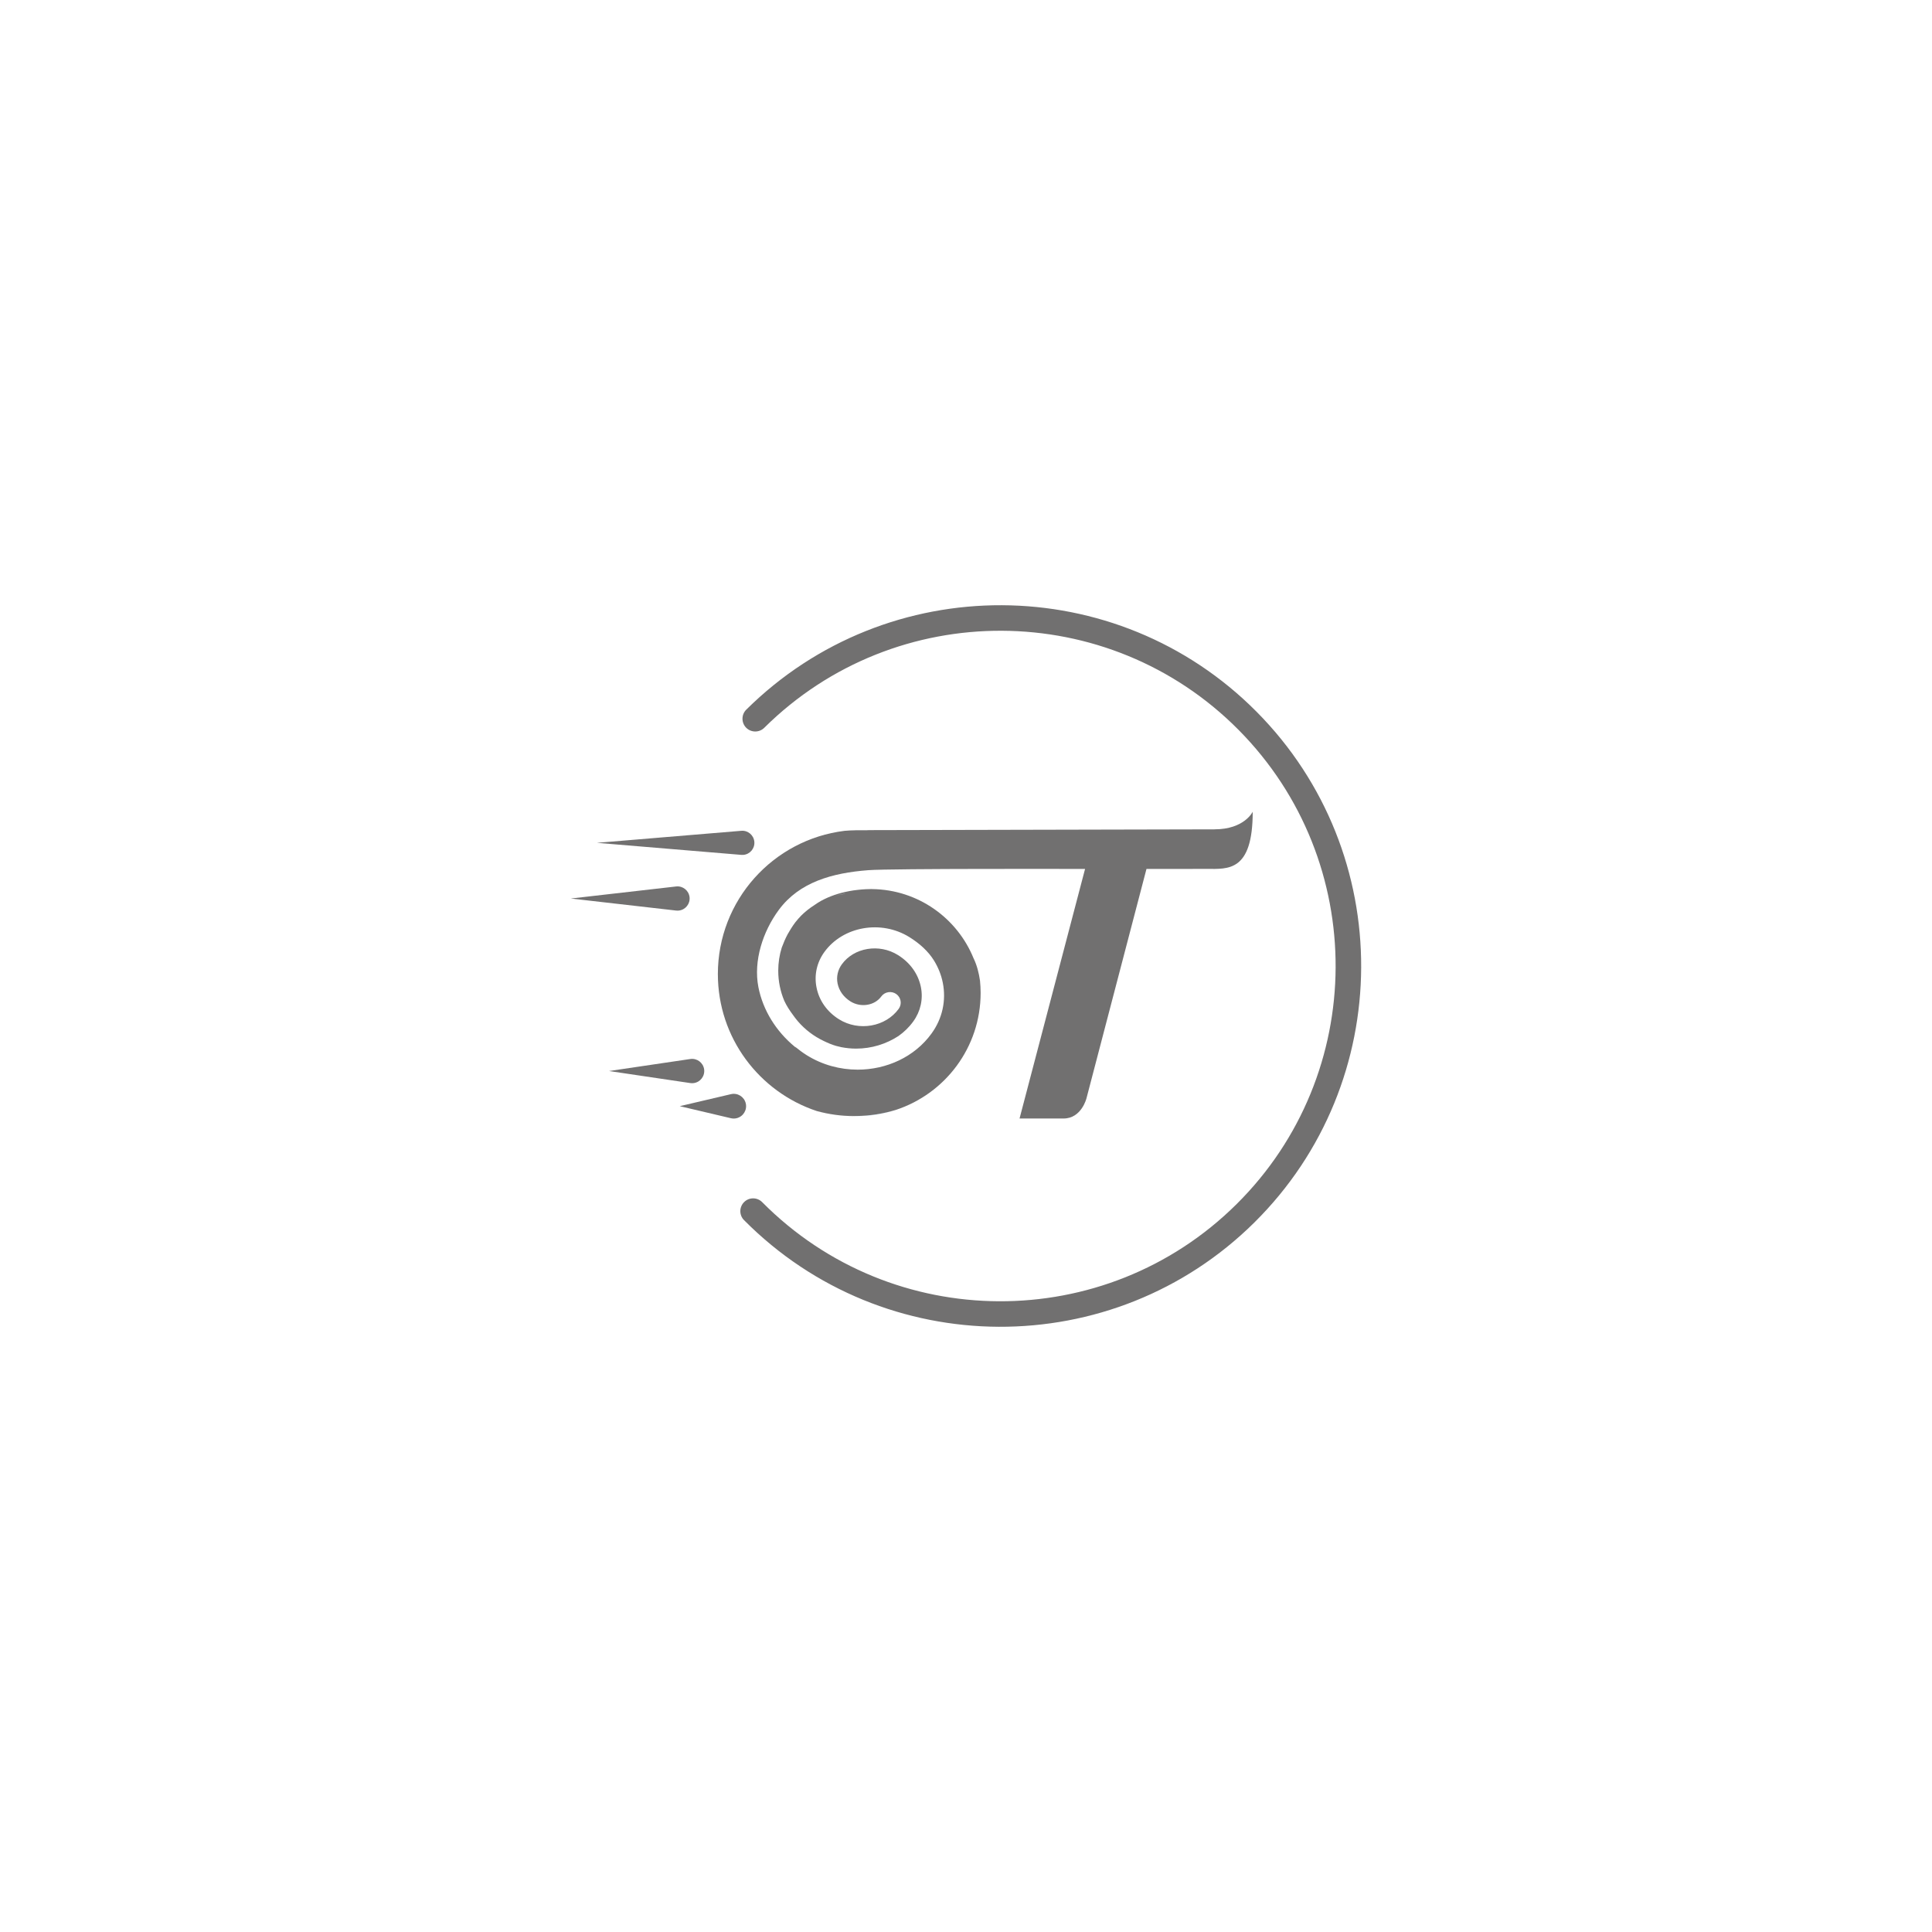 <?xml version="1.0" encoding="UTF-8"?><svg id="Livello_1" xmlns="http://www.w3.org/2000/svg" viewBox="0 0 274 274"><defs><style>.cls-1{fill:none;}.cls-2{fill:#7cbde9;}.cls-3{fill:#b4d7f2;}.cls-4{fill:#717070;}</style></defs><path class="cls-4" d="M84.65,119.532l20.484-1.707c.944-.081,1.769,.625,1.849,1.567,.079,.939-.622,1.769-1.562,1.848-.096,.006-.195,.006-.287,0l-20.484-1.708Z"/><path class="cls-4" d="M80.956,127.428l14.936-1.708c.947-.105,1.794,.572,1.902,1.513,.107,.942-.567,1.793-1.513,1.904-.13,.011-.264,.011-.389,0l-14.936-1.708Z"/><path class="cls-4" d="M86.376,151.895l11.523-1.704c.941-.141,1.818,.509,1.961,1.451,.136,.946-.513,1.822-1.456,1.961-.171,.028-.346,.023-.505,0l-11.523-1.708Z"/><path class="cls-4" d="M96.404,156.879l7.255-1.702c.944-.226,1.888,.363,2.107,1.305,.223,.939-.364,1.882-1.304,2.105-.271,.065-.55,.06-.803,0l-7.255-1.708Z"/><path class="cls-3" d="M127.071,157.403c-1.798,.552-3.699,.851-5.672,.874l.203,.012c1.913,0,3.748-.319,5.469-.887"/><path class="cls-2" d="M119.906,126.728c-.54,.079-1.064,.2-1.575,.354,.457-.13,.924-.23,1.404-.304l.171-.05Z"/><path class="cls-4" d="M172.255,117.619s-43.528,.088-48.566,.11c.012,.001,.025,.003,.037,.004-.252,0-.5,0-.529,0l-.232,.011h-1.643l.001,.009c-.52,.003-1.036,.034-1.542,.076-10.127,1.24-17.971,9.852-17.971,20.312,0,9.047,5.872,16.71,14.006,19.422,1.703,.471,3.498,.725,5.352,.725l.232-.009c-1.06-.012-2.093-.133-3.099-.326,1.009,.191,2.041,.311,3.1,.323,1.973-.023,3.877-.327,5.672-.874,6.971-2.3,12.003-8.852,12.003-16.59,0-.581-.033-1.156-.089-1.727-.155-1.077-.425-2.149-.881-3.116l-.026-.047c-2.313-5.708-7.874-9.752-14.398-9.831l-.125-.006-.14,.006c-.413,.003-.814,.022-1.214,.056-.181,.011-.358,.034-.535,.054-.414,.045-.823,.101-1.227,.178l-.114,.025c-1.347,.26-2.637,.683-3.828,1.328-.349,.191-.683,.406-1.01,.637-.67,.428-1.296,.921-1.857,1.479-.292,.298-.569,.617-.839,.958-.212,.271-.397,.563-.589,.859l-.184,.302c-.112,.178-.217,.36-.32,.541-.322,.603-.589,1.237-.829,1.882-.323,1.036-.498,2.139-.498,3.28,0,1.505,.304,2.942,.851,4.252,.327,.708,.756,1.375,1.236,2.015,.201,.291,.418,.569,.644,.837l.06,.073c1.005,1.169,2.253,2.118,3.665,2.787,.572,.279,1.155,.529,1.758,.699l.116,.029c.2,.059,.401,.099,.605,.146,.68,.132,1.384,.208,2.105,.208,2.218,0,4.286-.663,6.016-1.79,.796-.566,1.505-1.246,2.092-2.062,1.038-1.428,1.423-3.161,1.085-4.872-.371-1.856-1.522-3.469-3.252-4.545-2.663-1.665-6.241-1.068-7.965,1.318-.575,.795-.789,1.758-.602,2.705,.208,1.04,.859,1.946,1.836,2.556,1.462,.908,3.42,.587,4.363-.705,.487-.674,1.443-.826,2.12-.349,.688,.484,.841,1.425,.354,2.099-1.859,2.559-5.655,3.234-8.458,1.491-1.697-1.056-2.832-2.657-3.198-4.514-.358-1.767,.042-3.555,1.107-5.029,2.651-3.659,8.064-4.606,12.07-2.112,1.422,.881,2.676,2.005,3.496,3.339,.586,.961,1.014,2.012,1.234,3.128,.503,2.53-.061,5.085-1.593,7.194-2.412,3.336-6.396,5.131-10.478,5.131-2.478,0-4.999-.662-7.222-2.048-.584-.366-1.136-.778-1.661-1.209l.096,.16-.096-.121c-2.693-2.209-4.561-5.215-5.201-8.5-.719-3.714,.633-7.877,2.899-10.94,2.919-3.953,7.591-5.243,12.693-5.632h0c3.229-.247,30.614-.172,30.739-.174-.011,.037-9.291,35.392-9.291,35.392h6.237c2.558,0,3.259-2.877,3.259-2.877l8.505-32.514,8.551-.009c2.994,0,6.517,.456,6.517-8.106,0,0-1.175,2.493-5.405,2.493Zm-52.519,9.158c-.481,.074-.949,.174-1.404,.304,.511-.154,1.035-.274,1.575-.354l-.171,.05Z"/><path class="cls-4" d="M178.23,100.961c19.877,20.049,19.731,52.525-.316,72.397-20.045,19.869-52.522,19.726-72.397-.319-.702-.708-.694-1.855,.016-2.559,.707-.705,1.855-.701,2.561,.011,18.466,18.628,48.645,18.76,67.269,.293,18.629-18.464,18.76-48.642,.291-67.272-18.46-18.625-48.639-18.762-67.269-.291-.708,.699-1.854,.696-2.561-.011-.702-.713-.698-1.862,.012-2.564,20.044-19.872,52.523-19.729,72.394,.316"/><rect class="cls-1" x="80.956" y="85.832" width="112.086" height="102.335"/></svg>